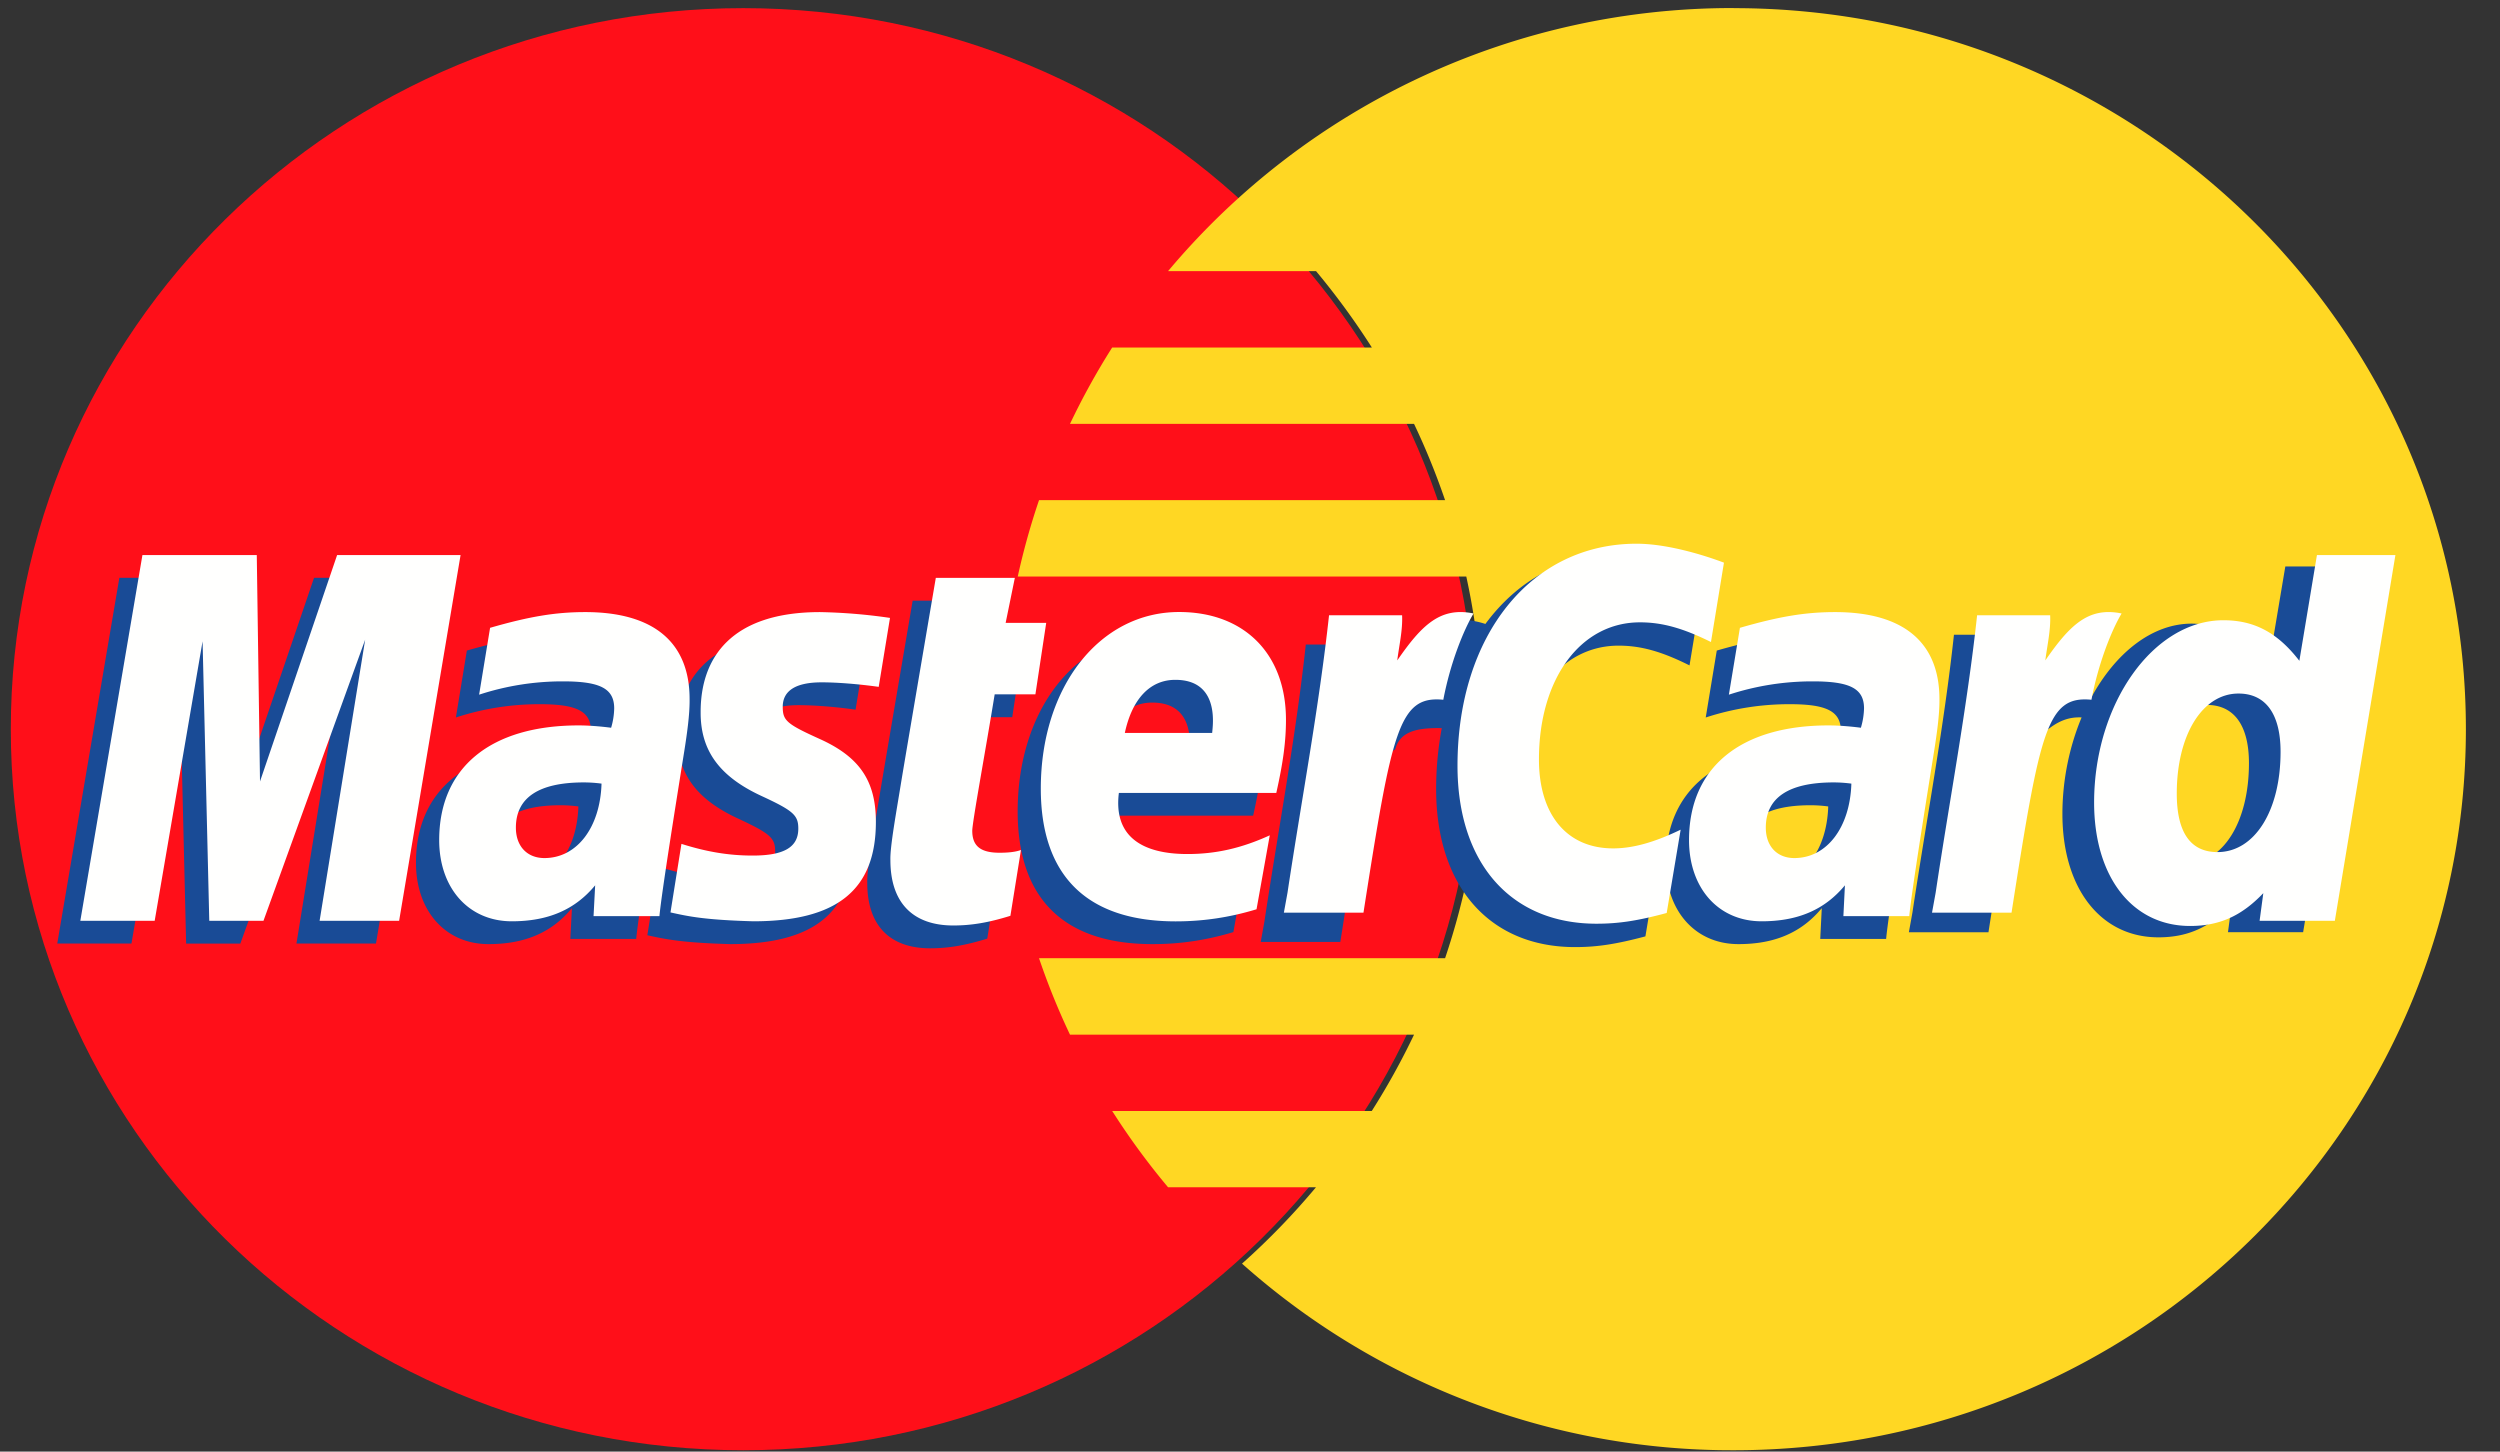 <svg xmlns="http://www.w3.org/2000/svg" width="31" height="18" viewBox="0 0 31 18">
    <rect x="0" y="0" width="31" height="18" fill="#333333" stroke="none"/>
    <g fill="none" fill-rule="evenodd">
        <path fill="#FF0F19" d="M18.297 9.042c0 4.938-4.066 8.941-9.081 8.941C4.2 17.983.134 13.98.134 9.042.134 4.104 4.2.101 9.216.101c5.015 0 9.08 4.003 9.08 8.941"/>
        <path fill="#FFD723" d="M21.497.1a9.129 9.129 0 0 0-7.013 3.262h1.835c.25.3.481.616.692.947h-3.22a8.94 8.94 0 0 0-.523.947h4.266c.146.306.274.622.385.946h-5.035a8.804 8.804 0 0 0-.264.947h5.562a8.883 8.883 0 0 1-.263 4.733h-5.035c.11.325.238.64.384.948h4.266a8.94 8.94 0 0 1-.524.946h-3.219c.21.33.442.647.693.946h1.834a8.981 8.981 0 0 1-.917.947 9.127 9.127 0 0 0 6.096 2.314c5.015 0 9.08-4.003 9.08-8.941 0-4.938-4.065-8.941-9.08-8.941"/>
        <path fill="#194B96" d="M28.338 7.024l-.22 1.31c-.268-.349-.558-.601-.94-.601-.498 0-.95.37-1.247.918a8.2 8.2 0 0 1-.84-.228v.003c.033-.305.047-.491.044-.555h-.906c-.123 1.142-.342 2.298-.514 3.44l-.045.249h.987c.133-.851.234-1.56.31-2.12.337-.3.505-.56.845-.544-.15.36-.238.773-.238 1.197 0 .922.473 1.53 1.19 1.53.361 0 .638-.122.909-.407l-.046.343h.932l.751-4.535h-.972zm-1.233 3.684c-.336 0-.505-.245-.505-.727 0-.725.317-1.24.764-1.24.339 0 .523.254.523.723 0 .731-.323 1.244-.782 1.244zM22.67 10a1.654 1.654 0 0 0-.219-.015c-.559 0-.842.188-.842.561 0 .23.139.376.354.376.401 0 .69-.376.707-.922zm.718 1.643h-.817l.019-.382c-.25.302-.582.446-1.033.446-.535 0-.9-.411-.9-1.008 0-.898.636-1.421 1.73-1.421.112 0 .255.01.401.028a.9.9 0 0 0 .039-.24c0-.244-.171-.334-.632-.334a3.324 3.324 0 0 0-1.044.165l.137-.83c.491-.141.815-.195 1.18-.195.846 0 1.295.375 1.294 1.082.002.19-.03.424-.08.73-.085.534-.269 1.68-.294 1.959zM20.07 8.006c.274 0 .53.07.88.245l.162-.984c-.145-.056-.653-.384-1.083-.384-.66 0-1.218.323-1.61.854-.572-.186-.808.19-1.096.567l-.256.058c.02-.123.037-.246.031-.37h-.906c-.123 1.141-.342 2.297-.514 3.44l-.045.248h.987a62.79 62.79 0 0 0 .31-2.184l.37-.203c.056-.204.23-.272.578-.264-.045.24-.07.494-.07.756 0 1.207.662 1.959 1.723 1.959.273 0 .508-.036.872-.133l.172-1.034c-.327.158-.594.233-.837.233-.573 0-.92-.417-.92-1.105 0-.999.516-1.699 1.252-1.699M15.294 11.558c-.336.101-.662.15-1.005.149-1.098 0-1.67-.565-1.67-1.645 0-1.261.728-2.19 1.715-2.19.809 0 1.325.52 1.325 1.336 0 .27-.036.534-.12.906h-1.952c-.067.535.281.759.851.759.35 0 .667-.072 1.02-.233l-.164.918zm-.55-2.187c.005-.078.103-.659-.457-.659-.312 0-.535.235-.626.659h1.083zM12.242 11.639c-.27.083-.48.12-.708.12-.504 0-.78-.286-.78-.81-.006-.164.073-.592.136-.984.057-.345.427-2.517.427-2.517h.98l-.114.558h.503l-.134.887h-.505c-.114.702-.276 1.575-.278 1.69 0 .192.103.274.338.274.112 0 .199-.01.266-.035l-.131.817M8.4 9.12c0 .468.23.789.752 1.03.399.186.46.24.46.408 0 .23-.176.334-.566.334-.294 0-.567-.045-.883-.146l-.136.851c.224.049.424.093 1.026.11 1.04 0 1.521-.39 1.521-1.233 0-.507-.201-.804-.695-1.027-.413-.188-.46-.229-.46-.401 0-.2.163-.302.482-.302.193 0 .458.02.708.056l.14-.856a6.813 6.813 0 0 0-.867-.072c-1.103 0-1.485.567-1.481 1.249M7.172 10a1.664 1.664 0 0 0-.22-.015c-.559 0-.842.188-.842.561 0 .23.139.376.354.376.402 0 .691-.376.708-.922zm.717 1.643h-.817l.02-.382c-.25.302-.583.446-1.034.446-.534 0-.9-.411-.9-1.008 0-.898.636-1.421 1.73-1.421.112 0 .255.01.402.028a.898.898 0 0 0 .038-.24c0-.244-.171-.334-.632-.334a3.32 3.32 0 0 0-1.043.165l.136-.83c.492-.141.816-.195 1.18-.195.847 0 1.295.375 1.294 1.082.002.19-.03.424-.08.73-.085.534-.269 1.68-.294 1.959zM4.662 11.7h-.986l.565-3.486-1.261 3.487h-.672l-.083-3.466L1.63 11.7H.71l.77-4.535h1.418l.04 2.807.956-2.807h1.531L4.662 11.7"/>
        <path fill="#FFFFFE" d="M28.952 11.418h-.933l.046-.343c-.27.284-.547.407-.908.407-.717 0-1.19-.608-1.19-1.53 0-1.227.734-2.261 1.603-2.261.383 0 .672.153.942.503l.218-1.311h.973l-.751 4.535zm-1.455-.852c.46 0 .782-.512.782-1.243 0-.469-.184-.723-.522-.723-.448 0-.765.514-.765 1.24 0 .482.17.726.505.726zM24.516 7.63c-.123 1.14-.343 2.297-.514 3.44l-.045.247h.986c.353-2.255.438-2.695.991-2.64.088-.462.252-.866.374-1.07-.413-.085-.643.145-.946.582.024-.19.068-.373.06-.56h-.906M22.957 9.717a1.654 1.654 0 0 0-.219-.015c-.559 0-.842.189-.842.561 0 .23.139.377.354.377.401 0 .69-.377.707-.923zm.718 1.643h-.817l.019-.382c-.25.302-.582.446-1.033.446-.535 0-.9-.41-.9-1.007 0-.899.636-1.422 1.73-1.422.112 0 .255.01.401.029a.9.9 0 0 0 .039-.24c0-.244-.171-.335-.632-.335a3.324 3.324 0 0 0-1.044.165l.137-.829c.491-.142.815-.195 1.18-.195.846 0 1.295.374 1.294 1.081.002.19-.03.424-.08.731-.085.534-.269 1.68-.294 1.958zM21.377 6.977l-.161.984c-.352-.174-.607-.244-.881-.244-.736 0-1.252.7-1.252 1.7 0 .687.347 1.103.92 1.103.243 0 .51-.074.837-.232l-.173 1.033c-.363.098-.598.133-.871.133-1.062 0-1.723-.751-1.723-1.958 0-1.621.914-2.754 2.22-2.754.431 0 .94.18 1.084.235M16.48 7.63c-.124 1.14-.343 2.297-.515 3.44l-.045.247h.987c.353-2.255.437-2.695.99-2.64.088-.462.253-.866.375-1.07-.413-.085-.644.145-.946.582.024-.19.068-.373.06-.56h-.906M15.581 11.275c-.336.102-.662.15-1.005.15-1.098-.001-1.67-.566-1.67-1.646 0-1.261.728-2.19 1.715-2.19.809 0 1.325.52 1.325 1.336 0 .27-.036.534-.12.907h-1.952c-.067.535.281.758.851.758.35 0 .667-.071 1.02-.232l-.164.917zm-.55-2.187c.005-.077.103-.658-.457-.658-.312 0-.535.234-.626.658h1.083zM12.529 11.356c-.27.084-.48.12-.708.12-.504 0-.78-.285-.78-.81-.006-.164.073-.592.136-.983.057-.345.427-2.517.427-2.517h.98l-.114.558h.503l-.134.886h-.505c-.114.702-.276 1.575-.278 1.691 0 .19.103.273.338.273.112 0 .2-.01.266-.034l-.131.816M8.688 8.838c0 .467.23.788.75 1.03.4.185.461.24.461.407 0 .23-.176.334-.566.334-.294 0-.567-.045-.883-.145l-.136.85c.225.05.424.093 1.026.11 1.04 0 1.521-.39 1.521-1.232 0-.507-.201-.805-.695-1.028-.413-.187-.46-.229-.46-.4 0-.2.163-.303.482-.303.193 0 .458.021.708.056l.14-.855a6.813 6.813 0 0 0-.867-.072c-1.103 0-1.485.567-1.481 1.248M7.46 9.717a1.664 1.664 0 0 0-.22-.015c-.56 0-.843.189-.843.561 0 .23.139.377.354.377.402 0 .691-.377.708-.923zm.716 1.643H7.36l.02-.382c-.25.302-.583.446-1.034.446-.534 0-.9-.41-.9-1.007 0-.899.636-1.422 1.73-1.422.112 0 .255.01.402.029a.898.898 0 0 0 .038-.24c0-.244-.171-.335-.632-.335a3.32 3.32 0 0 0-1.043.165l.136-.829c.492-.142.816-.195 1.18-.195.847 0 1.295.374 1.294 1.081.002.19-.03.424-.08.731-.085.534-.269 1.68-.294 1.958zM4.949 11.418h-.986l.565-3.486-1.261 3.486h-.672l-.083-3.466-.594 3.466H.996l.77-4.535h1.418l.04 2.807.956-2.807h1.531l-.762 4.535"/>
    </g>
</svg>
